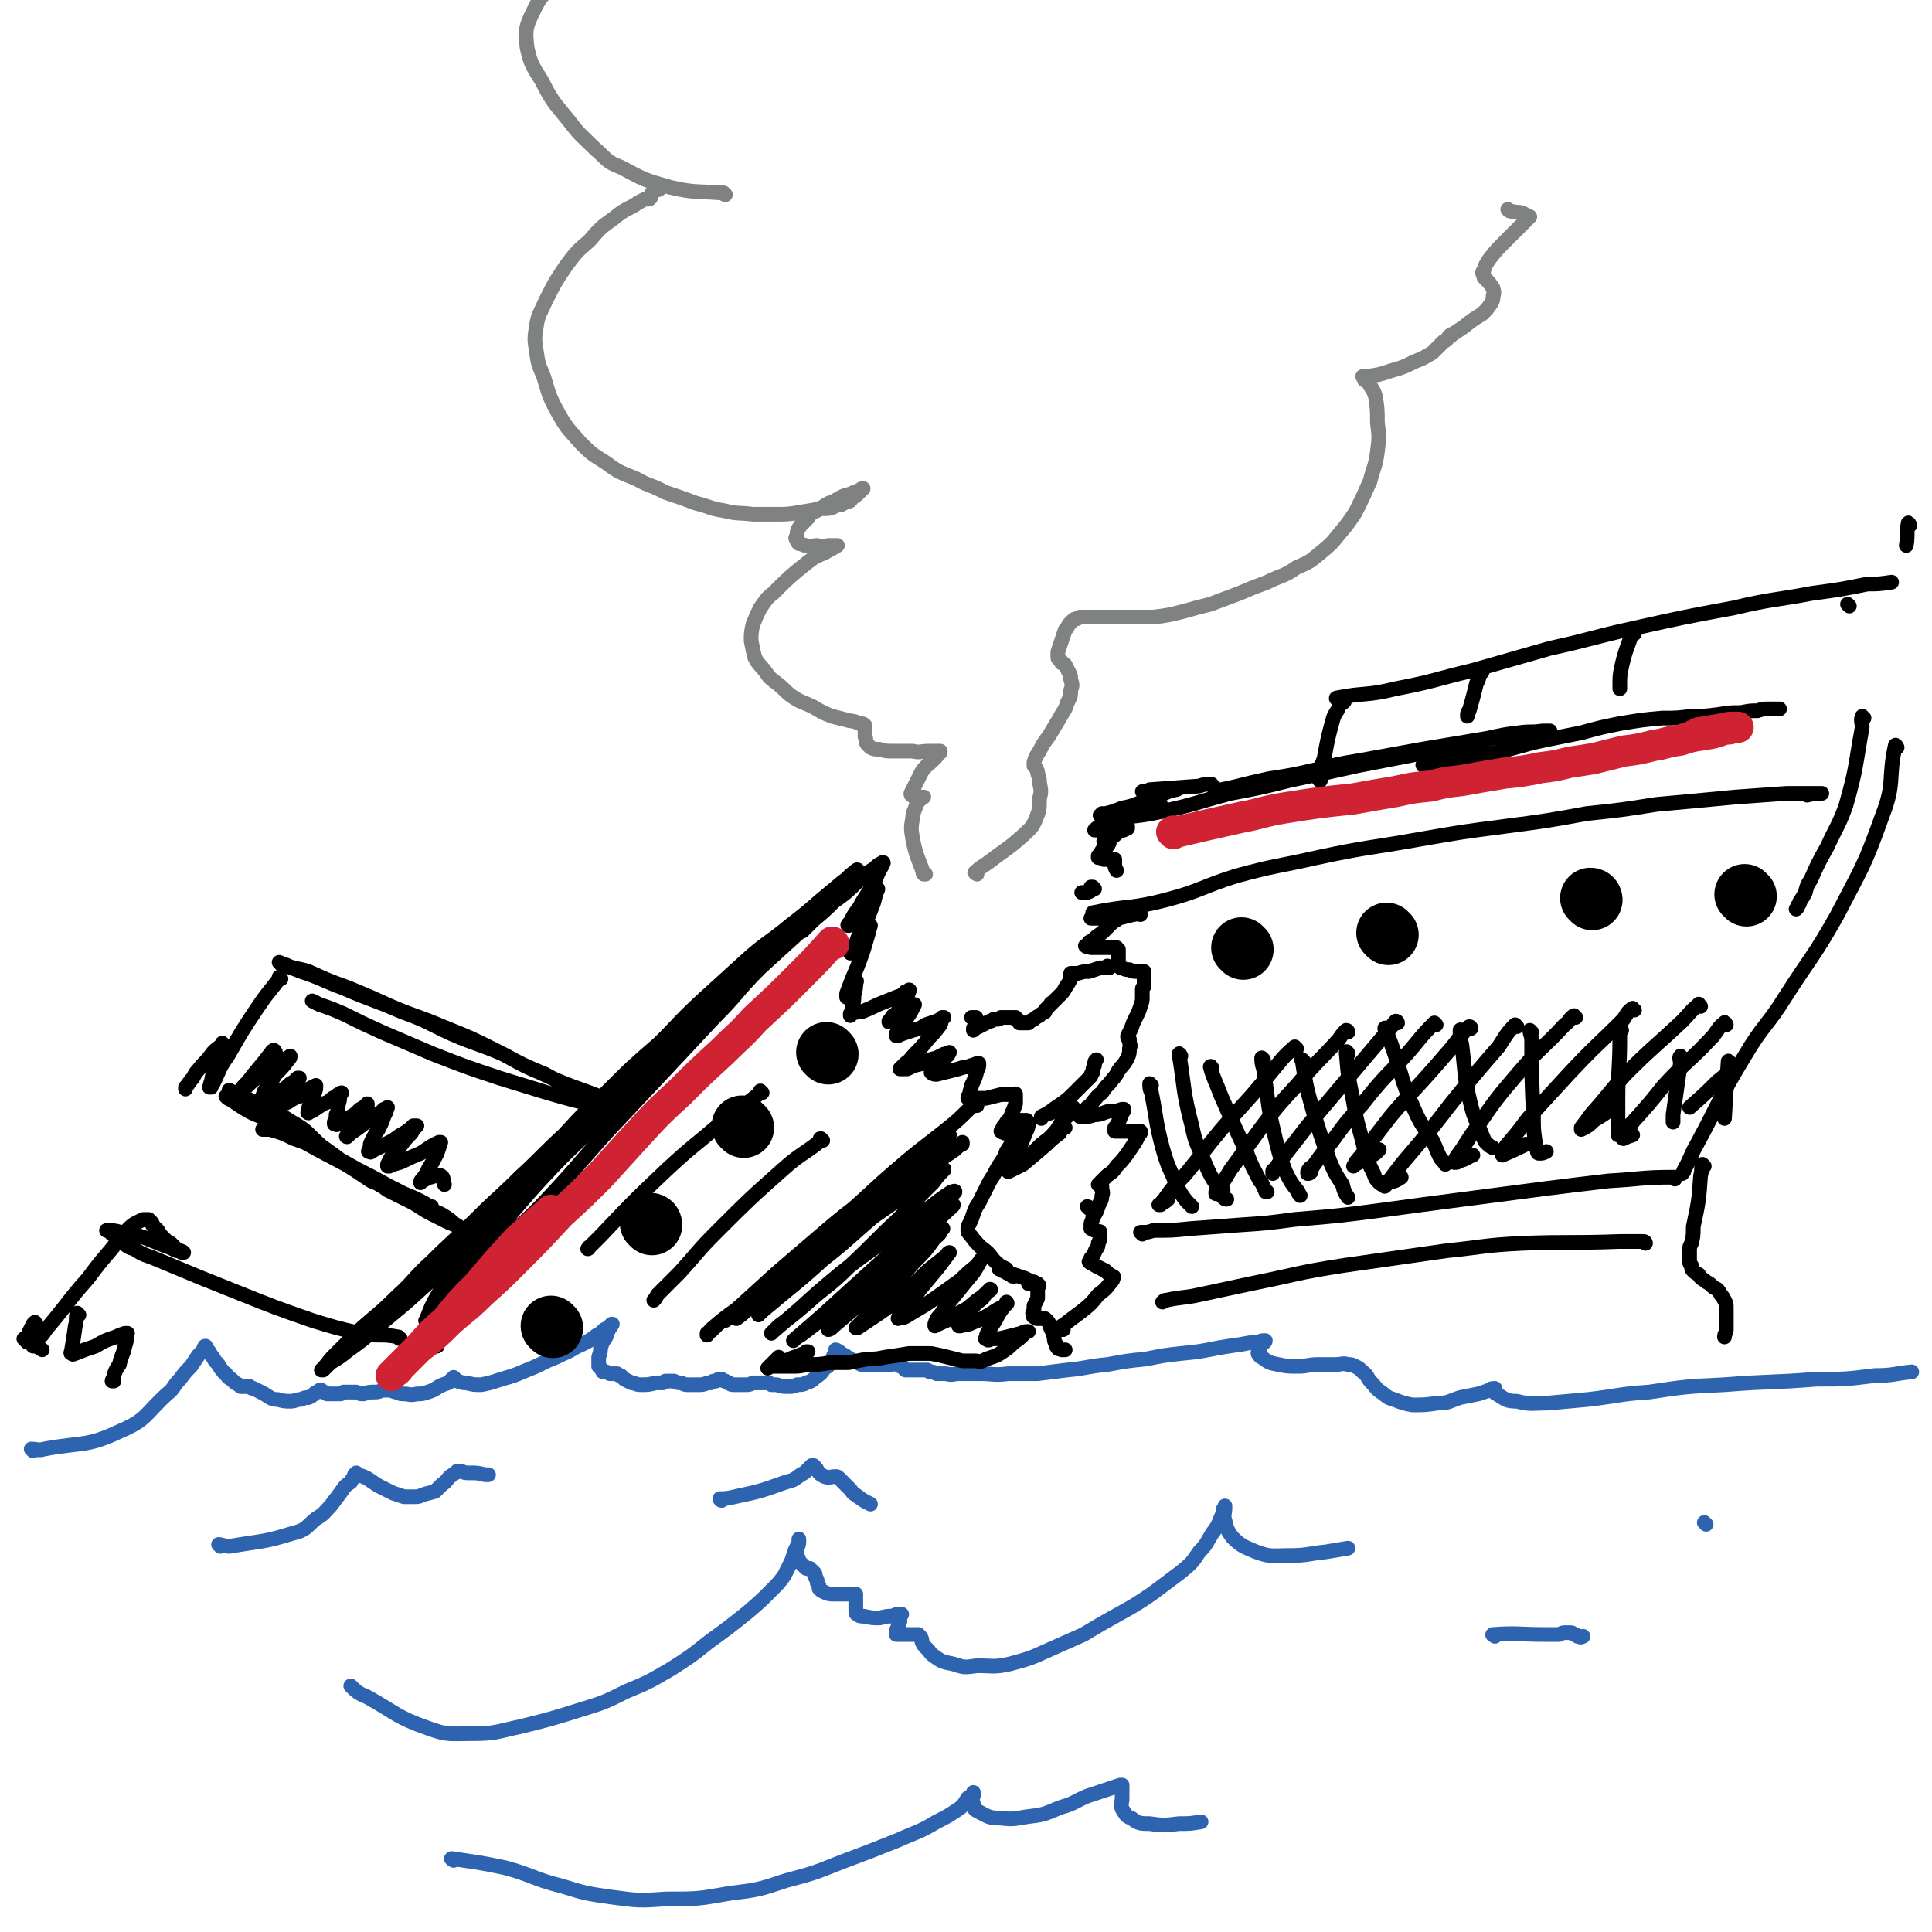 <svg viewBox='0 0 1052 1052' version='1.1' xmlns='http://www.w3.org/2000/svg' xmlns:xlink='http://www.w3.org/1999/xlink'><g fill='none' stroke='rgb(0,0,0)' stroke-width='8' stroke-linecap='round' stroke-linejoin='round'><path d='M233,720c0,0 -2,-1 -1,-1 3,-8 3,-8 7,-15 16,-22 15,-23 33,-44 14,-17 15,-16 31,-32 11,-12 10,-13 22,-25 9,-10 10,-10 20,-20 9,-9 9,-9 18,-18 5,-4 5,-4 10,-9 1,-1 1,-1 2,-2 1,-1 1,-1 1,-1 -3,3 -4,4 -8,7 -7,7 -8,7 -15,14 -11,11 -11,11 -21,22 -11,12 -11,12 -22,23 -11,12 -11,11 -22,23 -10,11 -10,11 -19,22 -8,10 -8,11 -16,22 -4,5 -4,5 -8,11 -1,2 -1,2 -2,4 '/><path d='M238,733c0,0 -1,0 -1,-1 0,-2 1,-2 2,-4 12,-19 10,-21 24,-39 14,-19 17,-17 33,-34 17,-18 17,-19 34,-38 15,-16 15,-16 30,-32 15,-16 15,-16 29,-31 13,-13 12,-14 25,-27 11,-10 11,-10 22,-20 6,-6 6,-6 12,-11 1,-1 1,-2 3,-3 0,0 1,-1 1,0 -5,3 -5,3 -10,7 -10,8 -10,8 -20,17 -15,13 -15,13 -30,27 -14,13 -15,12 -29,25 -14,14 -14,14 -28,28 -13,13 -13,14 -27,27 -16,17 -16,17 -32,33 -13,13 -13,13 -26,26 -12,12 -12,11 -24,22 -11,10 -11,9 -22,19 -7,6 -7,6 -14,11 -5,4 -5,4 -10,7 -2,2 -2,2 -4,4 0,0 -1,0 -1,0 0,0 0,0 0,0 4,-4 3,-4 7,-8 7,-7 7,-7 14,-14 10,-9 10,-8 20,-18 10,-9 9,-10 19,-19 12,-12 13,-12 25,-24 11,-11 12,-11 23,-22 12,-11 12,-12 24,-23 11,-12 11,-12 23,-23 14,-14 14,-14 29,-27 12,-12 11,-12 24,-24 11,-10 11,-10 22,-20 12,-11 13,-10 25,-20 9,-7 9,-7 17,-14 6,-5 6,-5 12,-10 3,-2 3,-3 6,-5 1,-1 2,-2 2,-1 0,1 -1,2 -3,4 -8,9 -8,9 -16,17 -11,10 -11,9 -22,19 -13,11 -13,12 -25,23 -15,14 -15,13 -30,27 -18,18 -18,18 -36,36 -16,16 -16,16 -31,32 -13,14 -13,14 -25,28 -10,12 -10,12 -19,24 -6,7 -6,7 -10,14 -1,1 -1,1 -2,3 '/><path d='M238,710c0,0 0,-1 -1,-1 0,0 1,1 1,1 9,-14 8,-15 19,-27 15,-19 16,-19 33,-36 16,-17 16,-17 33,-33 18,-18 19,-18 38,-36 14,-14 14,-14 28,-28 12,-12 12,-12 25,-24 16,-16 17,-15 33,-31 2,-2 2,-2 4,-3 0,-1 1,-1 0,-1 -1,2 -1,2 -2,3 -4,4 -4,4 -7,7 -2,2 -2,3 -5,5 0,0 -1,1 0,1 2,-2 3,-3 6,-6 6,-5 6,-5 11,-10 7,-5 7,-5 13,-11 4,-4 4,-4 9,-7 2,-2 2,-2 4,-3 0,0 1,-1 1,0 0,0 -1,1 -1,2 -3,5 -2,5 -5,10 -3,6 -4,6 -7,12 -3,4 -3,4 -5,8 -1,1 -2,2 -1,2 1,-2 2,-3 4,-6 3,-3 3,-3 6,-7 2,-3 2,-3 4,-5 1,-1 2,-2 2,-2 0,0 0,1 -1,2 -1,5 -1,5 -3,10 -3,8 -4,8 -7,15 -1,3 -1,3 -3,6 0,1 0,2 -1,2 0,0 1,0 1,-1 2,-2 2,-2 3,-5 2,-2 2,-3 4,-5 2,-2 2,-2 3,-4 0,0 0,0 0,0 -1,3 -1,4 -2,7 -2,7 -2,7 -5,15 -3,7 -3,7 -6,15 0,1 0,1 0,2 0,0 0,0 0,0 1,-2 1,-2 2,-4 1,-2 1,-2 3,-4 0,0 0,-1 0,-1 1,0 0,1 0,1 0,3 0,3 -1,7 0,3 0,3 -1,7 0,2 0,2 -1,3 0,0 0,1 0,1 0,0 0,-1 0,-1 1,0 1,0 1,0 2,-1 3,-1 5,-1 5,-2 5,-2 9,-4 5,-2 5,-2 10,-4 3,-1 3,-1 5,-3 1,0 3,-1 2,-1 0,2 -1,3 -3,6 -2,4 -2,4 -4,7 -2,1 -2,1 -3,3 -1,1 -1,1 -1,1 0,0 0,1 0,0 1,0 1,0 2,-1 3,-2 3,-2 7,-4 1,-1 1,-2 3,-3 1,0 1,0 2,-1 0,0 0,0 0,0 -1,2 -1,2 -2,4 -2,3 -2,3 -4,6 -2,3 -2,3 -3,5 -1,1 -1,1 -1,1 0,1 0,1 0,1 1,0 1,0 3,-1 3,-1 3,-1 6,-2 4,-1 4,-1 7,-3 3,-1 3,-1 6,-2 2,-1 2,-1 3,-2 0,0 0,0 1,0 0,0 -1,0 -1,0 -1,2 0,2 -1,4 -3,4 -3,4 -6,7 -4,5 -4,5 -8,9 -2,2 -2,3 -5,5 -1,1 -1,1 -2,2 0,1 0,1 -1,1 0,0 0,0 0,0 2,0 2,0 4,0 4,-2 4,-2 9,-3 3,-2 3,-2 7,-3 2,-1 2,-1 4,-2 1,0 1,0 2,0 0,0 0,-1 1,-1 0,0 0,0 0,0 -1,2 -1,2 -3,3 -1,3 -1,3 -3,5 -1,1 -1,1 -3,2 0,1 0,1 -1,1 0,0 0,0 0,0 1,1 2,1 3,1 4,-1 4,-1 8,-2 4,-1 4,-1 7,-2 3,0 3,-1 5,-1 1,-1 1,0 2,-1 1,0 1,0 1,0 0,2 0,2 -1,4 -1,4 -1,4 -3,8 0,2 -1,2 -1,5 -1,1 -1,1 -1,2 0,0 0,0 0,0 1,0 1,0 3,0 3,0 3,0 7,0 4,-1 4,-1 8,-2 2,0 2,0 5,0 1,0 1,0 2,0 1,0 1,-1 1,0 0,0 0,0 0,1 0,2 0,2 0,4 -1,3 -1,3 -2,5 -1,3 -1,3 -3,5 -1,2 -1,1 -2,3 0,1 0,1 -1,2 0,0 0,0 0,0 1,1 1,0 2,1 1,0 1,0 2,0 2,1 2,0 3,1 0,0 0,0 1,0 0,0 0,0 0,0 0,0 0,0 0,0 -1,1 0,1 -1,2 -2,4 -2,4 -4,7 -1,3 -1,3 -3,6 -2,3 -2,3 -4,7 -2,3 -2,3 -4,7 -2,4 -2,4 -4,8 -2,3 -2,3 -3,6 -1,3 -1,3 -2,5 -1,2 -1,2 -1,3 0,1 0,1 0,1 0,0 0,0 0,0 0,1 0,1 1,2 3,4 3,4 6,7 4,3 4,3 7,7 3,3 3,3 7,5 1,2 1,2 3,3 0,1 0,1 1,1 0,0 0,0 0,0 0,0 0,0 0,0 -2,-1 -2,-1 -4,-2 -1,-1 -1,-1 -3,-2 0,0 -1,0 -1,0 1,0 1,0 2,1 3,1 3,1 6,2 3,1 3,1 6,2 2,1 2,1 4,2 0,0 0,0 1,0 0,0 0,0 0,0 -1,0 -1,0 -1,0 -1,0 -1,0 -2,1 0,0 0,0 0,0 0,0 1,0 2,0 1,0 1,0 3,0 0,0 0,0 0,0 0,0 0,0 0,0 1,1 1,1 0,2 0,3 0,3 0,6 -1,2 -1,2 -2,4 0,2 0,2 0,3 -1,1 -1,1 0,2 0,0 -1,1 0,1 1,1 1,1 2,1 1,0 1,0 2,0 1,0 1,0 2,0 1,1 1,1 1,1 2,2 1,2 2,4 1,2 1,2 2,5 0,2 0,2 1,4 0,1 0,1 1,2 0,1 1,0 2,1 1,0 1,0 2,0 '/></g>
<g fill='none' stroke='rgb(45,99,175)' stroke-width='8' stroke-linecap='round' stroke-linejoin='round'><path d='M18,790c0,0 -1,-1 -1,-1 3,0 4,1 7,0 22,-4 23,-1 42,-10 14,-6 13,-9 25,-20 4,-3 3,-4 7,-8 3,-4 3,-4 6,-7 2,-3 2,-3 4,-6 1,-1 1,-1 3,-3 0,-1 0,-1 0,-1 1,-1 0,-1 1,-1 0,0 0,0 0,0 0,1 1,1 1,2 1,1 1,1 2,3 1,1 1,1 2,3 2,2 2,2 3,4 2,2 1,2 3,3 1,2 1,2 3,3 1,1 1,1 2,2 2,1 2,1 3,2 1,0 1,0 2,0 1,0 1,0 1,0 1,0 1,0 1,0 0,0 0,0 0,0 0,0 0,0 1,0 1,1 1,1 2,1 2,1 2,1 4,2 2,1 2,1 5,3 2,1 2,1 4,1 4,1 4,1 7,1 3,0 3,-1 6,-1 2,-1 2,-1 4,-1 2,-1 2,-1 3,-2 1,-1 1,-1 2,-1 1,-1 1,-1 1,-1 0,0 0,0 0,0 0,0 0,0 1,0 0,0 0,0 1,1 1,0 1,0 2,1 2,0 2,0 4,0 1,0 1,0 3,0 1,0 1,0 2,-1 1,0 1,0 2,0 0,0 0,0 0,0 0,0 0,0 0,0 1,0 1,0 1,0 1,0 1,0 1,0 1,0 1,0 3,0 2,1 2,1 4,1 3,-1 3,-1 5,-1 3,0 3,0 5,-1 1,0 1,0 2,0 0,0 0,0 1,0 0,0 0,0 0,0 0,0 0,0 0,0 1,0 1,0 2,0 2,1 2,1 3,1 2,1 2,1 4,1 3,0 3,1 7,0 3,0 3,0 6,-1 3,-1 3,-1 6,-3 2,-1 2,-1 5,-2 1,-1 1,-1 2,-2 1,-1 1,-1 1,-1 0,0 0,0 0,0 0,0 0,0 0,0 1,1 1,1 2,2 3,1 3,1 5,1 4,1 4,1 8,1 5,-1 5,-1 11,-3 7,-2 7,-2 14,-5 5,-2 5,-2 11,-5 5,-2 5,-2 9,-4 5,-2 5,-3 10,-5 4,-2 4,-2 8,-5 2,-1 2,-1 4,-3 2,-1 2,-1 3,-2 1,0 1,0 1,-1 0,0 1,0 0,0 0,1 0,1 -1,2 -1,2 -1,2 -2,5 -2,3 -2,3 -3,6 0,2 0,2 -1,5 0,2 0,2 0,3 0,1 0,1 0,2 1,1 1,1 2,2 0,1 0,1 1,1 1,0 2,0 3,1 1,0 1,0 1,0 1,0 1,0 2,0 0,0 0,0 0,0 0,0 0,0 1,0 1,1 1,1 2,1 1,1 1,1 2,2 2,1 2,1 4,2 2,0 2,1 5,1 4,0 4,0 8,-1 2,0 2,0 4,0 1,-1 1,-1 2,-1 1,0 1,0 2,0 0,0 0,0 0,0 0,0 0,0 1,0 0,0 0,0 1,0 2,1 2,1 4,1 2,1 2,1 4,1 3,0 3,0 6,0 3,0 3,-1 6,-1 1,-1 1,-1 3,-1 1,-1 1,-1 2,-1 0,0 0,0 0,0 0,0 0,0 0,0 0,0 0,0 0,0 1,0 1,0 1,0 1,1 1,1 2,1 1,1 1,1 2,1 1,1 1,1 3,1 3,0 3,0 6,0 2,0 2,0 4,-1 1,0 1,0 2,0 1,0 1,0 2,0 1,0 1,0 2,0 1,0 1,0 2,0 1,0 1,0 2,1 2,0 2,0 3,0 3,1 3,1 6,1 3,0 3,0 5,-1 3,0 3,0 5,-1 3,-1 3,-1 5,-3 3,-2 3,-2 5,-5 2,-1 2,-1 4,-4 1,-1 0,-1 1,-3 1,-1 1,-1 1,-2 0,0 0,0 0,-1 0,0 0,0 0,0 1,0 1,1 2,1 1,1 1,1 3,2 3,2 3,2 5,3 2,1 2,1 4,2 2,0 2,0 4,0 1,0 1,0 1,0 0,0 0,0 1,0 0,0 0,0 1,0 2,0 2,0 5,0 2,0 2,0 4,0 1,0 1,0 3,-1 0,0 0,0 1,0 0,1 0,1 0,1 1,1 1,1 2,1 1,1 1,1 2,2 2,0 2,0 4,0 2,0 2,0 4,0 1,0 1,0 2,0 0,0 0,0 0,0 1,0 1,0 1,0 0,0 0,0 0,0 1,0 1,0 1,0 1,1 1,1 2,1 1,0 1,0 3,1 2,0 2,0 5,0 4,1 4,0 7,0 6,0 6,0 12,0 7,0 7,1 15,0 8,0 8,0 16,0 8,-1 8,-1 16,-2 11,-1 11,-2 22,-3 11,-2 11,-2 21,-3 10,-2 10,-2 19,-3 10,-1 10,-1 20,-3 6,-1 6,-1 13,-2 5,-1 5,-1 9,-1 2,-1 2,-1 3,-1 1,0 1,0 1,0 0,1 -1,1 -2,2 -1,1 -1,1 -1,3 -1,1 -1,1 -1,2 1,1 1,2 2,2 4,3 4,3 9,4 5,1 5,1 11,1 5,0 5,-1 11,-1 4,0 4,0 9,0 4,0 4,-1 7,0 2,0 2,0 4,1 2,1 2,1 4,3 3,2 2,3 5,6 2,2 2,3 5,5 3,2 3,3 7,4 5,2 5,2 10,3 7,0 7,0 14,-1 6,0 6,-1 12,-3 5,-1 5,-1 10,-2 3,-1 3,-1 6,-2 1,-1 1,-1 3,-1 0,0 0,0 0,0 0,1 0,1 0,1 0,1 0,2 1,2 5,3 5,4 11,4 8,2 8,1 17,1 11,-1 11,-1 22,-2 17,-2 17,-3 33,-4 20,-3 20,-3 41,-4 25,-2 25,-1 50,-3 16,0 16,0 32,-2 10,0 10,-1 20,-2 '/></g>
<g fill='none' stroke='rgb(0,0,0)' stroke-width='8' stroke-linecap='round' stroke-linejoin='round'><path d='M532,602c0,0 -1,-1 -1,-1 -6,5 -6,6 -12,11 -16,13 -16,12 -31,25 -14,12 -14,13 -28,25 -11,11 -11,11 -23,21 -11,9 -11,9 -21,18 -10,8 -10,8 -19,16 -5,3 -5,3 -9,7 -1,1 -1,1 -3,2 0,0 0,1 0,1 1,-1 1,-2 2,-3 7,-6 7,-6 14,-11 11,-10 11,-10 22,-20 14,-12 14,-12 28,-24 13,-11 14,-11 27,-21 9,-7 10,-7 19,-14 5,-5 5,-5 10,-9 2,-1 2,-1 3,-2 0,0 0,1 -1,1 -6,4 -6,4 -11,8 -11,8 -11,8 -21,16 -27,23 -27,23 -54,47 -9,7 -9,7 -18,15 -4,4 -4,4 -9,8 0,0 -1,1 -1,1 2,-2 3,-3 5,-5 10,-8 10,-8 19,-16 15,-12 14,-13 29,-25 13,-11 13,-11 27,-22 11,-9 11,-9 23,-18 7,-6 7,-6 15,-12 2,-1 2,-2 4,-3 0,0 -1,0 -1,1 -6,5 -6,5 -12,10 -14,11 -13,11 -26,23 -13,11 -13,12 -26,24 -13,10 -13,10 -25,21 -9,7 -9,7 -17,13 -4,4 -4,4 -9,8 0,0 0,0 0,0 4,-3 4,-3 7,-6 13,-11 12,-11 25,-22 14,-12 14,-12 28,-23 15,-11 15,-10 30,-21 11,-8 10,-8 21,-16 6,-4 6,-4 12,-7 0,0 0,-1 0,-1 -2,2 -2,2 -4,4 -9,6 -9,6 -17,13 -15,12 -14,12 -28,24 -14,12 -13,12 -27,23 -10,9 -10,9 -21,18 -6,5 -6,5 -12,10 -1,1 -2,2 -2,2 0,-1 1,-2 2,-3 8,-7 8,-7 17,-14 13,-12 13,-13 27,-24 13,-10 13,-10 26,-19 10,-7 10,-7 19,-14 5,-3 5,-3 10,-5 0,-1 0,0 0,0 -3,3 -3,3 -6,7 -9,9 -9,9 -18,19 -14,13 -14,14 -28,27 -11,11 -12,10 -23,20 -7,6 -7,6 -15,12 -2,2 -3,3 -4,4 0,0 1,-1 1,-1 7,-6 7,-6 14,-12 11,-10 11,-10 23,-20 14,-11 15,-11 30,-22 9,-7 9,-8 19,-14 5,-4 5,-4 11,-8 1,0 2,-1 2,0 -1,1 -2,2 -4,4 -9,9 -9,9 -17,18 -11,11 -11,11 -22,21 -13,12 -13,12 -26,23 -7,6 -7,6 -15,12 -2,1 -3,2 -4,3 0,0 0,0 1,-1 7,-6 7,-6 15,-13 11,-10 11,-10 22,-20 11,-10 11,-10 23,-20 8,-7 8,-7 16,-13 5,-4 9,-7 10,-7 1,0 -3,3 -6,6 -10,11 -10,11 -20,21 -10,10 -10,10 -19,20 -8,7 -8,7 -15,14 -3,3 -4,3 -7,6 0,1 -1,1 -1,1 1,0 2,-1 3,-2 7,-6 7,-6 14,-12 11,-11 11,-11 22,-21 8,-6 8,-7 15,-13 4,-4 4,-4 8,-7 0,0 1,0 0,0 -1,2 -1,3 -4,5 -5,7 -5,7 -11,13 -8,9 -8,9 -16,18 -6,6 -6,6 -11,13 -2,2 -3,3 -5,5 0,0 1,0 1,0 3,-2 3,-2 6,-4 9,-6 9,-6 18,-13 7,-7 7,-7 14,-14 5,-4 5,-4 10,-8 1,-1 1,-2 2,-2 0,0 0,0 0,0 -3,4 -3,4 -6,8 -5,6 -5,6 -10,12 -4,6 -4,6 -9,11 -2,2 -2,2 -3,5 -1,0 -1,0 0,0 2,-1 2,0 4,-1 8,-5 9,-5 16,-10 7,-5 7,-5 14,-10 4,-4 4,-4 9,-8 1,-2 3,-3 2,-3 -1,2 -2,4 -4,7 -5,6 -5,6 -9,11 -5,6 -5,6 -9,12 -2,2 -2,2 -3,5 0,0 0,1 0,1 0,0 1,-1 2,-1 6,-3 6,-2 11,-6 6,-3 5,-3 10,-7 3,-2 3,-2 6,-5 1,0 2,-1 1,-1 -1,1 -2,2 -4,5 -4,3 -4,3 -7,7 -3,4 -3,4 -5,7 0,1 0,1 -1,1 0,0 1,0 1,0 3,-1 3,0 7,-2 5,-2 5,-2 10,-5 3,-2 3,-2 7,-4 1,-1 1,-2 1,-2 1,1 0,1 -1,2 -3,4 -3,4 -5,8 -2,3 -2,3 -4,6 -1,2 -1,2 -1,4 0,0 -1,0 0,0 1,1 1,1 3,0 4,0 4,0 8,-1 4,-1 4,-1 8,-2 2,-1 2,-1 4,-1 0,0 0,0 0,0 0,0 -1,0 -2,1 -3,3 -3,3 -6,5 -3,3 -3,3 -6,5 -3,2 -3,2 -6,3 -3,1 -3,1 -5,2 -2,1 -2,0 -4,0 -3,0 -4,0 -7,0 -4,-1 -4,-1 -8,-2 -4,-1 -4,-1 -9,-2 -6,0 -6,0 -12,0 -6,1 -6,1 -13,2 -5,1 -5,1 -10,1 -5,1 -5,1 -10,2 -5,0 -5,0 -10,0 -6,1 -6,1 -12,1 -5,1 -5,1 -9,1 -3,0 -3,0 -6,0 -2,0 -2,0 -3,0 0,0 0,0 1,-1 2,-1 2,-1 5,-2 4,-2 4,-2 8,-3 2,-1 2,-1 3,-2 1,0 1,0 1,0 0,0 -1,0 -2,1 -4,1 -4,2 -8,3 -4,2 -4,2 -8,3 -2,1 -2,1 -4,2 0,0 0,0 0,0 0,0 0,0 1,-1 2,-2 2,-2 5,-5 '/><path d='M343,603c0,0 0,0 -1,-1 -6,-2 -7,-1 -13,-4 -18,-7 -18,-6 -35,-14 -12,-5 -12,-6 -24,-12 -14,-7 -14,-7 -29,-13 -14,-6 -14,-5 -28,-11 -11,-5 -11,-5 -23,-10 -11,-4 -11,-4 -22,-9 -6,-2 -6,-1 -11,-3 -2,-1 -2,-1 -4,-1 -1,-1 -1,-1 -1,-1 0,0 1,0 1,1 6,2 6,2 11,4 12,4 12,5 23,9 16,7 16,6 32,13 14,5 14,6 27,12 14,6 14,5 28,11 11,6 11,6 23,11 9,5 9,5 18,11 4,2 4,2 8,5 1,0 1,0 2,1 0,0 0,0 0,0 -13,-3 -13,-3 -27,-7 -13,-4 -13,-4 -26,-8 -18,-6 -18,-6 -36,-13 -14,-6 -14,-6 -28,-12 -11,-5 -11,-5 -21,-10 -7,-3 -7,-3 -13,-5 -2,-1 -2,-1 -4,-2 '/><path d='M153,533c0,0 -1,-1 -1,-1 0,0 0,0 0,1 -6,8 -6,7 -12,16 -8,12 -8,12 -16,26 -5,7 -4,7 -8,15 -1,1 -1,1 -1,2 -1,0 -1,0 -1,0 1,-1 0,-1 1,-3 1,-5 1,-5 3,-10 1,-4 1,-4 2,-8 1,-1 0,-1 1,-2 0,-1 0,-1 0,-1 0,0 0,0 0,1 -3,2 -3,2 -5,4 -3,4 -3,4 -6,7 -3,4 -3,3 -5,7 -2,2 -2,3 -4,5 0,1 0,1 0,1 '/><path d='M126,595c0,-1 -2,-2 -1,-1 1,0 2,1 5,2 14,7 15,6 29,15 9,5 8,6 16,13 7,5 7,5 15,11 6,4 6,4 12,8 5,2 5,2 9,5 6,3 6,3 12,6 6,3 6,4 12,7 4,2 4,2 8,4 2,1 2,1 5,2 1,0 1,0 1,1 1,0 1,0 1,0 0,0 0,0 -1,0 -4,-4 -4,-4 -9,-7 -7,-3 -7,-3 -14,-7 -8,-4 -8,-4 -16,-8 -18,-10 -18,-10 -37,-20 -9,-5 -9,-5 -18,-10 -6,-4 -6,-4 -13,-8 -5,-2 -5,-2 -10,-5 -3,-2 -3,-2 -6,-4 -1,-1 -2,-1 -3,-2 0,0 0,0 0,0 0,0 1,1 1,1 6,3 6,3 11,5 8,4 9,4 17,9 9,5 9,5 19,11 8,5 8,5 17,10 7,4 7,4 15,8 9,5 9,5 17,9 5,2 5,2 9,4 2,1 2,1 5,3 0,0 0,0 1,0 0,0 0,0 0,0 0,0 0,0 -1,0 -3,-1 -3,-1 -7,-2 -8,-3 -8,-3 -15,-7 -10,-5 -9,-6 -19,-11 -8,-5 -8,-5 -16,-10 -9,-4 -8,-4 -17,-7 -6,-3 -6,-3 -13,-5 -2,0 -2,0 -4,0 '/><path d='M218,729c-1,0 -1,-1 -1,-1 -10,-2 -11,0 -21,-2 -13,-3 -13,-3 -26,-7 -20,-7 -20,-7 -40,-15 -10,-4 -10,-4 -20,-8 -12,-5 -12,-5 -24,-10 -7,-3 -7,-2 -13,-6 -4,-1 -4,-2 -7,-4 -2,-2 -2,-2 -5,-4 -1,-1 -1,-1 -2,-2 -1,0 -1,0 -1,0 0,0 0,0 0,0 4,0 4,0 8,1 7,1 7,1 13,3 5,2 5,2 10,4 3,1 3,1 7,3 1,0 1,0 3,1 0,0 1,0 1,0 -1,-1 -2,-1 -3,-1 -2,-2 -2,-2 -4,-4 -2,-1 -2,-1 -4,-3 -2,-2 -2,-2 -3,-4 -1,-1 -1,-1 -3,-3 0,-1 0,-1 -1,-2 -1,0 -1,0 -1,-1 0,0 0,0 -1,0 -1,0 -1,0 -2,0 -4,2 -5,2 -8,5 -6,6 -5,6 -10,12 -6,7 -6,7 -12,15 -7,8 -7,8 -14,17 -4,5 -4,5 -9,11 -2,3 -2,3 -5,6 -1,1 -1,1 -2,2 0,0 0,1 0,1 0,0 0,0 0,-1 0,-1 0,-1 0,-3 0,-3 0,-3 0,-6 0,-1 1,-1 1,-3 0,0 0,0 0,0 0,0 -1,1 -1,1 -1,2 -1,2 -2,4 -1,3 -1,3 -1,6 '/><path d='M14,730c0,0 -1,-1 -1,-1 1,0 2,1 3,2 4,2 4,2 7,4 '/><path d='M150,573c0,0 -1,-2 -1,-1 -1,0 -1,1 -2,2 -6,8 -6,7 -12,15 -3,3 -3,3 -5,6 0,0 0,0 0,0 2,-1 2,-2 4,-3 4,-4 4,-4 9,-7 3,-2 3,-2 7,-5 2,-2 2,-2 5,-3 1,-1 2,-1 3,-2 0,0 0,0 0,0 0,1 0,1 -1,2 -3,4 -3,4 -7,8 -3,5 -3,5 -6,9 -1,3 -1,3 -3,6 0,1 -1,2 0,2 0,0 1,-1 2,-1 3,-2 3,-2 7,-5 3,-2 3,-2 6,-4 2,-2 2,-2 4,-3 1,-1 1,-1 2,-2 0,0 1,0 1,0 0,0 -1,0 -1,1 -2,2 -3,2 -5,5 -2,4 -2,4 -4,7 0,1 0,1 -1,2 0,0 0,0 0,0 0,0 0,0 0,0 3,-1 3,-1 5,-2 3,-2 3,-2 6,-3 3,-2 3,-2 5,-4 2,-1 2,-1 4,-2 0,0 0,0 0,0 0,0 0,0 0,0 0,2 0,2 -1,5 -1,2 -2,2 -2,5 -1,2 -1,2 -1,4 0,0 -1,1 0,1 0,0 1,-1 2,-1 3,-2 3,-2 6,-4 3,-1 3,-1 5,-3 2,-1 2,-1 3,-2 1,0 1,-1 2,-1 0,0 0,1 -1,1 0,3 0,3 -1,6 0,3 0,3 -1,5 0,2 0,2 -1,4 0,1 0,1 0,1 0,0 0,0 0,0 1,0 1,1 2,0 3,-1 3,-1 5,-3 4,-2 4,-2 7,-5 2,-1 2,-1 3,-2 1,-1 1,-1 1,-1 0,0 0,0 0,0 0,0 0,0 0,1 -2,3 -3,3 -4,5 -3,4 -3,4 -5,8 -1,1 -1,1 -2,3 0,0 -1,1 0,1 0,0 1,-1 2,-2 3,-2 3,-2 7,-5 3,-2 3,-2 7,-5 2,-1 2,-1 4,-3 1,0 1,0 2,-1 0,0 0,0 0,0 -1,3 -1,3 -2,5 -1,3 -1,3 -3,7 -2,3 -2,3 -4,7 -1,2 0,2 -1,4 0,1 -1,1 0,1 1,1 1,0 3,-1 4,-2 4,-2 8,-4 4,-2 4,-3 8,-5 3,-2 3,-2 5,-4 1,0 1,0 2,0 0,0 0,0 0,0 -2,2 -2,2 -3,4 -3,3 -3,3 -6,7 -2,3 -2,3 -5,6 -1,2 -1,2 -2,4 0,0 0,1 0,1 0,0 0,0 1,0 4,-2 4,-1 8,-3 4,-2 4,-2 9,-4 3,-2 3,-2 6,-4 2,-1 2,-1 4,-2 0,0 1,0 1,0 0,0 0,0 0,0 -1,3 -1,3 -2,6 -2,4 -2,4 -5,9 -1,3 -1,2 -3,5 -1,1 -1,1 -1,2 0,0 1,-1 1,-1 2,-1 2,-1 4,-2 2,0 2,-1 4,-1 0,0 1,0 1,0 1,0 1,0 2,1 1,2 0,2 1,4 '/><path d='M43,716c0,0 -1,-1 -1,-1 -1,3 0,4 -1,7 -1,7 -1,7 -2,13 0,1 -1,2 0,2 1,1 1,0 2,0 5,-2 5,-2 11,-4 5,-3 5,-3 11,-5 2,-1 2,-1 5,-2 1,0 1,0 1,0 0,0 1,0 0,0 0,4 0,4 -1,7 -1,5 -2,5 -3,10 -2,3 -2,3 -3,6 0,2 -1,2 -1,3 0,0 1,0 1,0 '/></g>
<g fill='none' stroke='rgb(0,0,0)' stroke-width='33' stroke-linecap='round' stroke-linejoin='round'><path d='M301,723c0,0 -1,-1 -1,-1 '/><path d='M355,667c0,0 0,-1 -1,-1 '/><path d='M405,614c-1,-1 -1,-1 -1,-1 '/><path d='M451,574c0,0 -1,-1 -1,-1 '/></g>
<g fill='none' stroke='rgb(0,0,0)' stroke-width='8' stroke-linecap='round' stroke-linejoin='round'><path d='M415,595c0,0 -1,-1 -1,-1 0,0 0,1 0,1 -11,9 -11,8 -22,17 -14,12 -15,12 -28,24 -19,18 -19,18 -37,37 -3,3 -3,3 -6,6 -1,0 0,1 -1,1 '/><path d='M448,621c-1,0 -1,-1 -1,-1 -1,0 0,0 0,1 -10,8 -11,7 -21,16 -18,16 -18,16 -36,34 -10,10 -10,11 -20,22 -6,6 -6,6 -12,12 -1,2 -1,2 -2,3 0,0 0,0 0,0 '/><path d='M660,428c0,-1 0,-1 -1,-1 -3,0 -3,0 -6,1 -13,1 -13,1 -27,2 -2,1 -1,1 -3,1 -1,0 -1,0 -1,0 0,0 1,0 2,0 3,0 3,0 6,0 4,0 4,0 7,-1 2,0 1,0 3,-1 1,0 1,0 1,0 0,1 0,1 -1,1 -4,1 -4,1 -8,3 -5,2 -5,2 -11,4 -5,2 -5,2 -10,3 -5,2 -5,2 -9,3 -1,0 -1,0 -2,0 -1,1 -1,1 -1,1 1,0 1,-1 3,-1 5,0 5,0 10,-1 5,-1 5,-1 10,-2 3,0 3,-1 7,-1 1,0 1,0 3,0 0,0 1,0 0,0 -1,0 -1,0 -3,1 -5,1 -5,1 -10,3 -6,2 -6,2 -11,4 -4,2 -4,2 -8,3 -2,1 -2,1 -3,1 0,1 -1,1 -1,1 1,0 1,0 2,0 3,0 3,0 6,-1 3,0 3,0 6,0 2,-1 2,0 4,-1 0,0 0,0 0,0 0,0 0,0 0,1 -2,1 -2,1 -5,2 -2,2 -2,2 -4,3 -2,1 -2,1 -3,2 0,0 -1,0 -1,0 1,0 1,0 2,0 0,0 0,0 1,0 0,0 0,0 0,0 0,1 0,1 0,1 -1,2 -1,2 -3,3 -1,1 -1,1 -2,3 0,0 0,0 -1,1 0,0 0,0 0,1 0,0 0,0 1,0 1,0 1,0 2,1 2,0 2,0 3,0 1,0 1,0 2,0 1,0 1,0 1,0 0,0 0,0 0,0 0,1 0,1 0,1 0,0 0,0 0,0 0,1 0,1 0,2 0,1 0,1 1,3 '/><path d='M621,498c0,0 0,-1 -1,-1 -1,0 -1,1 -3,1 -4,1 -4,1 -8,2 -6,0 -7,0 -13,0 -1,0 -2,0 -2,0 0,0 1,0 2,0 3,0 3,0 6,0 2,0 2,0 4,0 1,0 1,0 2,0 1,0 1,0 1,0 -1,1 -1,1 -3,2 -3,3 -3,3 -5,5 -2,2 -3,2 -5,4 -1,1 -1,1 -3,2 0,1 0,1 -1,2 -1,0 -1,0 -1,0 0,0 0,0 0,0 1,1 1,0 3,1 2,0 2,0 4,0 3,0 3,0 5,0 1,0 1,0 3,0 0,0 0,0 1,0 1,0 1,0 1,0 0,1 0,0 0,1 1,0 1,0 1,0 0,1 0,1 0,2 0,1 0,1 0,3 0,1 0,1 0,2 0,1 0,1 0,1 0,1 0,1 0,1 1,1 1,1 2,1 2,1 2,1 4,1 2,1 2,1 4,1 2,0 2,0 3,0 0,0 1,0 1,0 0,0 0,0 0,0 0,0 0,0 0,1 0,1 0,1 0,3 0,2 0,2 0,4 -1,1 -1,1 -1,2 0,1 0,1 0,1 0,1 0,1 0,1 0,1 0,1 0,2 0,2 0,2 -1,5 -1,3 -1,3 -3,7 -1,2 -1,2 -2,5 -1,2 -1,2 -2,4 0,0 0,0 0,1 0,0 0,0 0,0 0,0 0,0 0,0 0,0 0,0 1,1 0,0 0,0 0,1 0,2 1,2 0,4 0,2 0,3 -1,5 -2,4 -3,4 -5,7 -2,4 -2,3 -5,7 -2,2 -2,2 -4,5 -3,2 -3,3 -5,5 -1,2 -1,2 -3,3 0,1 0,1 -1,2 -1,0 -1,0 -2,1 0,1 0,1 -1,2 0,0 0,0 0,0 1,0 1,0 2,0 3,0 3,0 6,-1 4,0 4,-1 8,-2 4,0 4,0 7,-1 1,0 1,0 1,0 0,1 0,1 -1,2 -1,3 -1,3 -2,5 -1,2 -1,2 -2,3 0,1 0,1 0,2 0,0 0,0 0,0 0,0 0,0 0,0 2,0 2,0 4,0 3,0 3,0 5,0 2,0 2,0 4,0 0,0 0,0 1,0 0,0 0,0 0,1 -2,2 -1,2 -3,5 -2,3 -2,3 -4,6 -3,4 -3,4 -6,7 -2,3 -2,3 -5,5 -2,2 -2,2 -4,4 0,0 0,0 -1,1 0,0 0,0 0,0 0,0 0,0 0,0 1,1 1,1 2,1 0,0 0,0 0,0 0,1 0,1 0,1 0,2 1,2 0,4 0,3 -1,3 -2,6 -1,3 -1,3 -3,6 0,2 -1,2 -1,4 0,0 0,0 0,1 0,0 0,0 0,1 1,0 1,0 2,1 1,0 1,0 2,1 0,0 1,-1 1,0 0,1 0,1 0,2 0,2 0,2 -1,4 0,3 -1,2 -2,5 -1,2 -1,2 -2,3 0,1 0,1 0,2 -1,0 -1,0 -1,0 0,0 0,0 0,0 1,1 1,1 2,1 1,1 1,1 3,2 2,1 2,1 4,2 1,1 1,1 2,2 1,0 1,1 2,1 0,0 0,0 0,0 0,0 1,0 0,1 0,1 0,1 -1,2 -3,4 -3,4 -7,7 -4,5 -4,5 -9,9 -4,3 -4,3 -8,6 -2,2 -2,1 -4,3 0,0 -1,1 -1,1 0,0 1,0 1,0 1,0 1,0 2,0 '/><path d='M549,613c0,0 -1,-1 -1,-1 0,0 0,0 0,0 2,0 2,-1 3,-1 2,-1 2,0 4,-1 2,0 2,0 4,0 0,1 1,1 1,1 0,4 -1,4 -2,7 -2,5 -2,5 -4,10 -2,4 -2,4 -4,8 -1,1 -1,2 -1,2 0,0 0,0 0,0 4,-2 4,-2 8,-4 6,-5 6,-5 13,-11 3,-3 3,-3 7,-6 1,-2 1,-2 2,-3 1,0 1,0 1,0 -1,0 -1,0 -2,1 -3,2 -3,2 -7,5 -4,3 -4,3 -7,6 -2,2 -2,2 -3,3 0,0 0,0 0,0 1,0 1,0 2,-1 5,-5 5,-5 10,-10 4,-4 3,-5 7,-9 2,-2 2,-2 4,-5 0,-1 1,-1 0,-1 -2,0 -2,0 -5,0 -4,1 -4,2 -7,3 -3,1 -3,1 -5,2 0,0 0,1 0,1 0,0 0,-1 0,-1 4,-2 4,-2 8,-5 6,-4 6,-4 11,-9 3,-3 3,-3 6,-6 1,-1 1,-1 2,-2 0,-1 0,-1 1,-2 0,-2 0,-2 1,-4 0,-2 0,-2 1,-3 0,0 0,0 0,0 '/><path d='M604,527c0,0 -1,-1 -1,-1 0,0 0,1 0,1 -2,0 -2,0 -4,0 -3,1 -3,1 -6,2 -3,0 -3,0 -6,1 -1,0 -1,0 -2,0 -1,0 -1,0 -2,0 0,0 0,0 0,0 0,2 0,2 0,3 -1,2 -1,2 -3,5 -1,2 -1,2 -3,4 -2,2 -2,2 -4,4 0,0 -1,0 -1,1 0,0 0,0 -1,1 0,0 0,0 0,0 0,0 0,0 -1,1 -1,1 -1,1 -1,2 -2,1 -2,1 -3,2 -2,1 -2,1 -3,2 -2,1 -2,1 -3,2 -2,0 -2,0 -3,0 -1,0 -1,0 -2,0 0,0 0,0 0,-1 -1,0 -1,0 -1,-1 0,0 0,0 -1,0 0,0 0,0 0,-1 -1,0 -1,0 -1,0 -2,0 -2,0 -3,0 -2,0 -2,0 -4,0 -1,1 -1,1 -2,1 -1,0 -1,0 -1,0 0,0 0,0 0,0 0,0 0,0 -1,0 -1,1 -1,1 -2,1 -2,1 -2,1 -4,2 -2,1 -2,1 -4,2 0,0 0,0 -1,1 0,0 0,0 0,0 0,-1 0,-1 0,-1 1,-2 1,-2 1,-4 0,-1 0,-1 0,-2 0,0 1,0 0,0 0,0 0,0 -1,0 0,0 0,0 -1,0 0,0 0,0 0,0 0,0 0,0 0,0 0,0 0,0 0,0 '/><path d='M596,484c0,0 -1,-1 -1,-1 0,0 -1,0 -1,0 0,1 0,1 0,2 -1,1 -1,0 -2,1 -2,0 -2,0 -3,0 '/><path d='M593,658c0,-1 -1,-1 -1,-1 '/><path d='M605,447c0,0 -1,-1 -1,-1 13,-2 14,-1 28,-4 19,-4 19,-5 38,-10 16,-3 16,-3 32,-7 19,-4 19,-4 37,-8 31,-6 31,-6 61,-12 12,-3 12,-3 24,-5 8,-1 8,-1 16,-2 2,0 2,0 3,0 0,0 0,0 1,0 0,0 0,0 0,0 -2,0 -2,0 -4,0 -6,1 -6,0 -13,1 -8,1 -8,1 -17,3 -12,2 -12,2 -24,4 -12,2 -12,2 -23,4 -11,2 -11,2 -22,4 -12,2 -12,2 -24,5 -13,3 -13,3 -26,5 -9,2 -9,2 -17,4 -4,1 -4,1 -9,2 -1,0 -2,0 -2,0 0,0 1,0 3,1 '/><path d='M776,417c0,0 -2,0 -1,-1 18,-3 19,-2 38,-6 14,-3 14,-4 28,-7 10,-2 10,-2 20,-4 11,-3 11,-3 21,-5 12,-2 12,-2 23,-3 8,0 8,0 16,-1 7,0 7,0 15,-1 6,-1 6,-1 12,-1 5,-1 5,-1 9,-1 3,-1 3,-1 6,-1 3,0 3,0 5,0 0,0 0,0 1,0 '/><path d='M1015,391c-1,0 -1,-1 -1,-1 -1,2 0,4 0,6 -4,22 -3,22 -9,43 -4,11 -5,11 -10,22 -5,9 -5,9 -9,18 -2,3 -2,3 -3,7 -1,2 -1,2 -3,5 0,1 0,1 -1,2 0,1 0,1 -1,2 '/><path d='M1033,407c0,0 -1,-2 -1,-1 -4,18 0,20 -7,38 -10,28 -11,28 -25,55 -13,23 -14,22 -28,44 -10,16 -12,15 -22,32 -14,23 -13,24 -26,48 -4,7 -3,7 -7,14 0,1 0,1 -1,2 0,0 0,0 0,0 '/><path d='M928,635c0,0 -1,-1 -1,-1 -1,2 0,3 -1,6 -1,14 -1,14 -4,28 0,5 0,5 -1,9 -1,2 -1,2 -1,3 0,1 0,1 0,2 0,2 0,2 0,3 0,1 0,1 0,2 0,1 0,1 1,2 0,2 0,2 1,3 1,1 1,1 3,2 1,2 1,2 3,3 2,2 2,1 4,3 1,1 1,1 3,2 1,1 1,1 2,3 1,1 1,1 2,3 1,2 1,2 1,4 0,3 0,3 0,7 0,2 0,2 0,5 0,2 -1,2 -1,4 0,0 0,0 0,0 0,0 0,0 0,0 '/><path d='M912,642c0,-1 0,-1 -1,-1 -17,0 -17,1 -35,2 -17,2 -17,2 -33,4 -23,3 -23,3 -46,6 -23,3 -23,3 -45,6 -23,3 -23,3 -47,5 -15,2 -15,2 -30,3 -13,1 -13,1 -27,2 -10,1 -10,1 -20,1 -3,1 -3,1 -6,1 -1,0 -1,0 -1,0 0,0 1,0 1,1 '/><path d='M896,677c0,0 0,-1 -1,-1 -6,0 -7,0 -13,0 -27,1 -27,0 -53,1 -21,1 -21,2 -41,4 -28,4 -28,4 -56,8 -26,4 -26,5 -51,10 -14,3 -14,3 -28,6 -9,2 -9,1 -18,3 -1,0 -1,0 -2,1 '/><path d='M596,498c0,0 -1,-1 -1,-1 19,-4 21,-2 40,-7 19,-5 19,-7 38,-13 22,-6 22,-5 44,-10 28,-6 28,-5 56,-10 23,-4 23,-4 46,-7 23,-3 23,-3 45,-7 19,-2 19,-2 38,-5 22,-2 22,-2 43,-4 14,-1 14,-1 28,-2 8,0 8,0 16,0 1,0 1,0 3,0 0,0 0,0 0,0 -4,0 -4,0 -8,1 '/><path d='M719,425c0,0 -1,0 -1,-1 1,-5 1,-6 3,-11 2,-11 2,-11 5,-22 1,-3 2,-3 3,-6 1,-2 2,-2 3,-3 '/><path d='M729,381c-1,0 -2,-1 -1,-1 15,-3 16,-1 32,-5 21,-4 21,-5 42,-10 21,-6 21,-6 42,-12 23,-5 23,-6 46,-11 27,-6 27,-6 54,-11 21,-5 22,-4 43,-8 15,-2 15,-2 30,-5 6,0 6,0 13,-1 0,0 0,0 0,0 0,0 0,0 0,0 '/><path d='M1040,286c0,0 -1,-2 -1,-1 -1,5 0,6 -1,12 '/><path d='M807,366c0,0 0,-1 -1,-1 -1,3 0,4 -2,7 -2,8 -2,8 -4,15 -1,1 -1,1 -1,3 '/><path d='M890,345c-1,0 -1,-1 -1,-1 -3,9 -4,10 -6,19 -1,5 -1,5 -1,10 0,1 0,1 0,2 '/><path d='M1007,330c0,0 -1,-1 -1,-1 '/><path d='M706,571c-1,0 -1,-1 -1,-1 -7,6 -7,7 -13,14 -13,16 -14,16 -27,31 -10,12 -10,13 -20,25 -6,6 -6,6 -11,13 -1,1 -1,1 -2,3 -1,0 -1,0 -1,0 2,-1 3,-1 5,-3 '/><path d='M734,562c0,0 0,-1 -1,-1 -2,2 -2,2 -4,5 -11,12 -12,12 -23,25 -11,12 -11,12 -20,24 -8,11 -8,11 -16,22 -3,5 -3,5 -6,10 -1,1 -1,1 -2,2 0,1 0,1 0,1 0,0 1,0 1,0 2,-1 2,-1 3,-2 '/><path d='M761,557c0,0 0,-1 -1,-1 -2,2 -2,3 -4,5 -11,13 -11,13 -22,26 -11,13 -11,13 -22,26 -7,9 -7,9 -14,18 -2,3 -2,3 -4,6 -1,0 -1,0 -1,1 0,0 0,0 0,1 '/><path d='M782,558c-1,0 -1,-1 -1,-1 -8,8 -8,9 -15,17 -12,13 -13,13 -24,27 -9,10 -9,10 -17,21 -5,6 -5,6 -10,13 -2,1 -2,1 -3,3 0,0 0,1 0,1 1,0 1,0 2,-1 '/><path d='M801,560c0,0 0,-1 -1,-1 -5,5 -5,6 -10,12 -13,15 -13,15 -26,29 -9,10 -9,11 -17,21 -4,6 -4,6 -9,12 0,1 0,1 -1,2 0,0 0,0 0,0 0,0 0,0 1,-1 6,-3 6,-3 11,-6 1,-1 1,-1 2,-2 '/><path d='M826,559c-1,0 -1,-1 -1,-1 -5,5 -5,6 -9,12 -13,15 -13,15 -26,31 -10,13 -10,13 -21,26 -6,7 -6,7 -12,15 -1,1 -1,1 -2,2 0,1 0,1 0,1 0,0 1,-1 1,-1 4,-1 4,-1 7,-3 '/><path d='M858,554c-1,0 -1,-1 -1,-1 -3,2 -2,3 -5,5 -12,13 -13,12 -25,26 -12,14 -12,14 -23,30 -6,8 -5,8 -11,16 -1,2 -1,2 -1,3 0,0 0,0 0,0 1,0 2,0 3,-1 4,-1 4,-2 7,-3 '/><path d='M890,550c-1,0 -1,-1 -1,-1 -3,2 -3,3 -5,6 -15,15 -15,14 -30,30 -11,12 -11,12 -22,24 -6,8 -6,8 -12,15 -1,2 -1,2 -2,4 0,1 0,1 0,1 7,-3 7,-3 13,-6 '/><path d='M926,548c-1,0 -1,-2 -1,-1 -5,4 -5,5 -9,9 -16,15 -16,14 -31,29 -9,10 -9,11 -18,21 -3,4 -3,4 -6,8 0,0 0,1 0,1 0,0 0,0 0,0 4,-2 4,-2 7,-5 5,-3 5,-3 9,-6 '/><path d='M940,558c0,0 -1,-2 -1,-1 -3,2 -3,3 -6,7 -13,14 -14,13 -27,27 -8,10 -8,10 -17,20 -2,4 -2,4 -5,7 0,1 -1,2 0,2 2,-1 2,-1 5,-2 '/><path d='M945,581c0,-1 0,-1 -1,-1 0,0 1,0 1,0 -5,5 -5,5 -10,9 -7,7 -7,7 -15,14 '/><path d='M627,591c0,0 -1,-1 -1,-1 0,2 0,3 1,5 3,15 2,15 6,30 3,11 4,11 8,21 2,4 2,4 5,8 1,1 1,1 2,2 0,0 0,0 1,1 '/><path d='M643,575c0,0 -1,-2 -1,-1 3,18 2,20 7,39 2,10 3,10 7,20 3,7 3,7 7,13 1,3 1,3 3,6 1,1 1,1 2,1 0,0 0,0 0,0 '/><path d='M660,582c0,-1 -1,-2 -1,-1 2,7 3,8 6,16 7,16 7,16 14,31 3,8 3,7 7,15 2,2 1,2 3,5 0,1 0,1 1,1 0,0 0,0 0,0 '/><path d='M688,577c0,0 -1,-1 -1,-1 0,2 0,3 1,6 3,20 2,20 7,40 2,8 2,8 5,16 3,6 3,6 7,11 0,1 0,1 1,2 '/><path d='M710,578c-1,0 -2,-2 -1,-1 2,13 2,14 6,28 4,13 4,13 9,27 3,7 3,7 7,13 1,4 1,4 3,7 0,0 0,0 0,0 '/><path d='M734,574c0,-1 -1,-2 -1,-1 1,12 1,13 4,27 2,13 3,13 6,26 2,7 2,7 5,13 1,3 1,3 3,5 1,1 2,1 3,2 '/><path d='M755,561c0,0 -1,-2 -1,-1 1,3 2,4 3,7 7,19 5,19 13,37 4,9 5,9 10,17 2,4 2,5 4,9 1,2 2,2 3,4 '/><path d='M796,562c0,0 -1,-2 -1,-1 0,3 0,4 1,8 2,16 1,17 5,33 2,8 3,8 6,16 1,2 1,3 2,4 2,2 2,2 4,3 '/><path d='M834,562c0,0 -1,-1 -1,-1 0,2 1,3 1,5 0,21 0,21 1,42 0,7 0,7 1,14 0,2 0,2 1,4 0,1 0,2 1,2 2,0 2,0 4,-1 '/><path d='M883,561c-1,-1 -1,-2 -1,-1 -1,1 0,2 0,5 0,17 -1,17 -1,34 0,8 0,8 0,15 0,2 0,2 0,3 0,1 0,1 0,1 1,0 1,0 2,-1 3,-2 3,-2 5,-5 '/><path d='M916,576c-1,0 -1,-1 -1,-1 -1,1 0,2 0,4 -2,14 -2,14 -4,28 0,2 0,2 0,4 0,0 0,0 0,0 '/><path d='M942,579c0,0 -1,-2 -1,-1 -1,14 -1,15 -2,31 '/></g>
<g fill='none' stroke='rgb(0,0,0)' stroke-width='33' stroke-linecap='round' stroke-linejoin='round'><path d='M677,517c0,0 -1,-1 -1,-1 '/><path d='M756,509c0,0 -1,-1 -1,-1 '/><path d='M867,490c0,0 0,-1 -1,-1 '/><path d='M951,488c0,0 0,0 -1,-1 '/></g>
<g fill='none' stroke='rgb(207,34,51)' stroke-width='17' stroke-linecap='round' stroke-linejoin='round'><path d='M454,514c0,-1 -1,-1 -1,-1 0,0 0,0 0,0 -8,9 -8,9 -16,17 -13,13 -13,13 -26,25 -9,10 -9,9 -18,18 -12,11 -12,11 -23,22 -12,11 -12,11 -23,23 -10,11 -10,11 -20,22 -11,11 -11,11 -22,21 -12,13 -12,13 -25,26 -9,9 -9,9 -18,17 -8,8 -9,8 -17,15 -8,8 -8,8 -17,15 -5,5 -5,5 -10,10 -1,1 -1,2 -3,3 -1,1 -1,1 -2,2 0,0 0,0 0,0 0,0 0,0 0,0 2,-2 2,-2 5,-5 5,-5 5,-5 10,-10 7,-8 7,-8 15,-15 8,-10 8,-10 17,-19 11,-13 11,-13 22,-25 9,-8 9,-8 18,-16 '/><path d='M639,454c0,0 -1,-1 -1,-1 1,-1 1,0 3,0 17,-4 17,-4 35,-8 11,-2 11,-3 23,-5 19,-3 19,-3 38,-5 11,-2 11,-2 23,-4 9,-2 9,-2 19,-3 8,-2 8,-2 17,-3 11,-2 11,-2 23,-4 10,-1 10,-1 20,-3 8,-1 8,-1 16,-3 7,-1 7,-1 13,-2 8,-2 8,-2 16,-4 8,-1 8,-1 16,-3 7,-1 7,-2 15,-3 6,-2 6,-2 13,-3 6,-1 6,-1 11,-3 3,0 3,0 5,-1 1,0 1,0 2,0 0,0 1,0 0,0 0,0 -1,0 -1,0 -4,0 -4,0 -8,1 -6,1 -6,1 -12,2 -2,1 -2,1 -4,2 '/></g>
<g fill='none' stroke='rgb(45,99,175)' stroke-width='8' stroke-linecap='round' stroke-linejoin='round'><path d='M120,842c0,0 -1,-1 -1,-1 2,0 3,1 6,1 17,-3 18,-2 34,-7 8,-2 7,-3 13,-8 5,-3 4,-3 8,-7 3,-4 3,-4 6,-8 2,-3 2,-3 5,-5 1,-2 1,-2 2,-3 0,-1 0,-1 0,-1 1,0 1,0 1,-1 0,0 0,0 0,0 1,1 1,1 1,1 3,1 3,1 5,2 3,2 3,2 6,4 4,2 4,2 8,4 3,1 3,1 6,2 3,0 3,0 5,0 3,0 3,0 5,-1 3,-1 4,-1 7,-2 2,-2 2,-2 4,-4 2,-1 2,-2 4,-4 2,-1 1,-1 3,-2 0,0 0,0 1,-1 0,0 0,0 0,0 1,0 1,0 2,0 2,1 2,1 5,1 4,0 4,0 8,1 1,0 1,0 2,0 '/><path d='M192,919c0,0 -1,-1 -1,-1 3,3 4,4 9,6 16,9 16,11 33,17 11,4 12,3 24,3 13,0 13,-1 27,-4 16,-4 16,-4 32,-9 13,-4 13,-4 25,-10 12,-5 12,-5 24,-12 11,-7 11,-7 21,-15 11,-8 11,-8 21,-16 7,-6 7,-6 13,-12 4,-4 4,-4 7,-8 2,-4 2,-4 4,-8 1,-3 1,-3 2,-6 1,-2 1,-2 2,-4 0,-1 0,-1 0,-2 0,0 0,0 0,0 0,0 0,0 0,0 0,3 0,3 -1,5 0,2 0,2 0,4 1,2 1,2 1,3 1,1 1,1 2,2 1,1 1,1 2,2 1,0 1,0 2,0 0,1 1,1 1,1 1,1 1,1 1,1 1,1 1,1 1,3 1,1 1,1 1,3 1,1 1,1 1,3 1,1 1,1 3,2 2,1 3,1 5,1 3,0 3,0 6,0 3,0 3,0 5,0 0,0 0,0 1,0 0,0 0,0 0,0 0,1 0,1 0,2 0,2 0,2 0,5 0,1 0,1 0,3 0,0 0,1 1,1 1,1 1,1 3,1 5,1 5,1 9,1 4,-1 4,-1 7,-1 2,-1 2,-1 4,-1 0,0 0,0 1,0 0,0 -1,0 -1,0 0,2 0,2 0,4 -1,3 -1,3 -2,5 0,1 0,1 0,2 0,0 0,0 0,0 0,0 0,0 1,0 2,0 2,0 4,0 2,0 2,0 4,0 2,0 2,0 3,0 0,0 0,0 0,0 1,1 1,1 1,1 1,1 1,2 1,3 1,2 1,2 3,4 2,2 1,2 4,4 4,3 5,3 10,4 6,2 6,2 13,1 9,0 9,1 18,-1 11,-3 11,-3 22,-8 9,-4 9,-4 18,-8 10,-6 10,-6 19,-11 9,-5 9,-5 18,-11 8,-6 8,-6 16,-12 6,-5 6,-5 10,-11 4,-4 4,-5 7,-10 3,-4 3,-4 5,-9 1,-2 1,-2 1,-4 1,-1 1,-2 1,-2 0,0 0,1 0,1 0,3 -1,4 0,7 1,4 1,5 4,9 5,5 6,5 13,8 8,3 9,2 18,2 10,0 10,-1 20,-2 6,-1 6,-1 12,-2 '/><path d='M393,817c0,0 -1,0 -1,-1 3,0 4,0 8,-1 14,-3 14,-3 28,-8 4,-1 4,-1 8,-4 2,-1 2,-1 4,-3 1,-1 1,-1 2,-2 1,0 1,0 1,0 0,0 0,0 0,0 0,0 0,0 1,1 1,1 1,2 2,3 1,1 1,1 3,2 3,1 3,0 6,0 1,0 1,0 2,1 3,3 3,3 6,6 1,1 1,2 3,3 4,3 4,3 8,5 '/><path d='M247,1013c0,0 -2,-1 -1,-1 13,2 15,2 29,5 15,4 15,6 31,10 13,4 13,4 27,6 15,2 15,2 30,1 17,0 17,0 34,-3 16,-2 16,-2 31,-7 15,-4 15,-4 30,-10 16,-6 16,-6 31,-12 11,-5 11,-4 21,-10 6,-3 6,-3 12,-7 3,-2 3,-3 5,-6 2,-1 2,-1 3,-3 0,0 0,0 0,0 0,1 0,1 0,2 -1,2 -1,2 0,4 0,2 0,3 2,4 6,3 6,4 13,4 8,1 8,0 16,-1 9,-1 9,-2 17,-5 7,-2 7,-3 14,-6 6,-2 6,-2 12,-4 3,-1 3,-1 6,-2 0,0 1,0 1,0 0,1 0,1 0,2 0,2 0,2 0,5 0,3 -1,3 0,6 2,3 2,4 5,5 4,3 5,3 10,3 7,1 8,1 16,0 6,0 6,0 12,-1 '/><path d='M814,891c-1,-1 -2,-1 -1,-1 13,-1 14,0 28,0 4,0 4,0 8,0 2,-1 2,-1 3,-1 2,0 2,0 3,0 1,0 1,0 2,1 1,0 1,0 2,1 1,0 1,0 1,0 1,1 1,0 2,0 '/><path d='M929,830c0,0 -1,-1 -1,-1 '/></g>
<g fill='none' stroke='rgb(128,130,130)' stroke-width='8' stroke-linecap='round' stroke-linejoin='round'><path d='M504,476c-1,0 -1,0 -1,-1 -1,0 0,1 0,1 -3,-9 -4,-9 -6,-19 -1,-6 -1,-6 0,-12 0,-3 1,-3 2,-7 1,-2 2,-2 3,-4 1,0 1,0 1,0 0,0 -1,0 -2,0 -1,0 -1,0 -3,0 -1,-1 -1,0 -1,-1 -1,0 -1,0 -1,-1 1,-2 1,-2 2,-4 2,-4 2,-4 4,-8 3,-4 3,-3 7,-7 1,-1 1,-1 2,-3 1,0 1,0 1,-1 0,0 0,0 0,0 -3,0 -3,0 -6,0 -5,0 -5,1 -9,0 -6,0 -6,0 -11,0 -3,0 -4,0 -7,-1 -2,0 -3,0 -5,-1 -1,-1 -1,-1 -2,-2 -1,-2 0,-2 -1,-4 0,-1 0,-1 0,-3 0,-1 0,-1 0,-1 0,-1 0,-1 0,-1 0,-1 0,-1 0,-1 0,0 0,0 0,0 -1,-1 -1,-1 -3,-1 -4,-2 -4,-1 -7,-2 -4,-1 -4,-1 -8,-2 -5,-2 -5,-2 -10,-5 -6,-3 -6,-2 -12,-6 -4,-3 -4,-4 -8,-7 -4,-3 -4,-3 -6,-6 -3,-4 -4,-4 -6,-8 -1,-4 -1,-4 -2,-9 0,-4 0,-5 1,-9 2,-5 2,-5 4,-9 3,-4 3,-5 7,-8 9,-9 9,-9 19,-17 4,-3 4,-3 9,-5 3,-2 4,-2 7,-4 0,0 0,0 -1,0 -2,0 -2,0 -4,0 -3,1 -3,1 -6,0 -3,0 -3,1 -6,0 -2,0 -2,-1 -4,-1 -1,-1 -1,-1 -1,-2 -1,-1 -1,-1 0,-2 0,-3 0,-3 2,-6 2,-2 2,-2 4,-4 1,-2 1,-2 3,-3 1,-1 1,-1 2,-1 0,-1 0,-1 0,-1 1,0 2,0 3,-1 3,-2 3,-2 6,-3 5,-3 5,-3 9,-4 2,-1 2,-1 5,-2 1,-1 1,-1 2,-1 0,0 0,0 0,0 0,0 0,0 0,0 -1,1 -1,1 -2,2 -2,2 -2,2 -4,3 -1,2 -1,2 -3,2 -3,2 -3,2 -5,2 -4,2 -4,2 -9,2 -6,1 -6,1 -12,2 -6,1 -6,1 -13,1 -6,0 -6,0 -12,0 -8,-1 -8,0 -16,-2 -7,-1 -7,-2 -15,-4 -8,-3 -8,-3 -17,-6 -7,-4 -8,-3 -15,-7 -9,-4 -9,-3 -17,-9 -8,-5 -8,-5 -14,-11 -6,-7 -7,-7 -12,-16 -5,-9 -5,-10 -8,-20 -3,-7 -3,-7 -4,-14 -1,-6 -1,-7 0,-13 1,-7 2,-7 5,-14 5,-10 5,-10 11,-19 6,-8 6,-8 13,-14 6,-7 6,-7 13,-12 5,-4 5,-4 11,-7 3,-2 3,-2 7,-4 1,0 1,1 2,0 1,-1 0,-2 1,-3 2,-2 2,-1 4,-2 '/><path d='M532,476c0,0 -2,-1 -1,-1 3,-3 4,-3 8,-6 9,-7 9,-6 18,-14 4,-4 5,-4 7,-9 2,-5 2,-5 2,-11 1,-4 1,-4 0,-9 0,-2 0,-2 -1,-5 0,-1 0,-1 -1,-3 0,0 0,0 -1,-1 0,-1 0,-1 0,-2 1,-3 1,-3 3,-6 2,-4 2,-4 5,-8 3,-5 3,-5 6,-10 2,-4 3,-4 4,-8 2,-4 2,-4 2,-7 1,-3 1,-3 0,-6 0,-2 0,-2 -1,-4 -1,-2 -1,-2 -2,-4 -1,-1 -1,-1 -2,-1 0,-1 0,-1 -1,-2 0,0 -1,0 -1,-1 0,-1 0,-2 0,-3 1,-3 1,-3 2,-6 1,-3 1,-3 2,-6 1,-1 1,-1 2,-3 1,-1 1,-1 1,-1 1,-1 1,-1 1,-1 1,-1 1,-1 2,-1 1,0 1,-1 2,-1 7,0 7,0 14,0 6,0 6,0 12,0 7,0 7,0 14,0 8,-1 8,-1 16,-3 7,-2 7,-2 15,-4 8,-3 8,-3 16,-6 7,-3 7,-3 15,-6 8,-4 9,-3 16,-8 7,-3 7,-3 13,-8 6,-5 6,-5 10,-10 5,-6 5,-6 9,-12 4,-8 4,-8 8,-17 2,-8 3,-8 4,-16 1,-8 1,-8 0,-16 0,-7 0,-7 -1,-14 -1,-3 -1,-3 -3,-6 -1,-2 -1,-2 -3,-3 0,-1 0,-1 -1,-2 0,0 0,0 0,0 1,0 1,0 2,0 7,-1 7,-1 13,-3 7,-2 7,-2 13,-5 5,-2 5,-2 10,-5 3,-3 3,-3 6,-6 2,-1 2,-1 3,-3 1,0 1,0 1,0 0,-1 0,-1 1,-1 3,-2 3,-2 6,-4 5,-4 5,-4 10,-7 3,-3 3,-3 5,-6 1,-2 1,-2 1,-4 1,-2 0,-3 0,-4 -2,-3 -2,-3 -3,-4 -1,-1 -1,-1 -2,-2 0,0 0,0 0,-1 -1,-1 -1,-2 0,-3 1,-3 1,-3 3,-6 4,-5 4,-5 8,-9 4,-4 4,-4 8,-8 3,-3 3,-3 5,-5 1,-1 1,-1 1,-1 0,0 0,0 0,0 -2,-1 -2,-1 -4,-2 -3,-1 -3,0 -6,-1 -1,0 -1,0 -2,-1 0,0 0,0 0,0 '/><path d='M395,106c-1,0 -1,-1 -1,-1 -1,0 -1,0 -2,0 -13,-1 -14,0 -27,-3 -14,-4 -14,-4 -27,-11 -8,-3 -7,-4 -14,-10 -7,-7 -8,-7 -14,-15 -8,-10 -9,-10 -15,-22 -5,-8 -6,-9 -8,-18 -1,-9 -1,-11 3,-19 5,-11 7,-11 17,-19 6,-5 7,-4 14,-7 '/></g>
</svg>